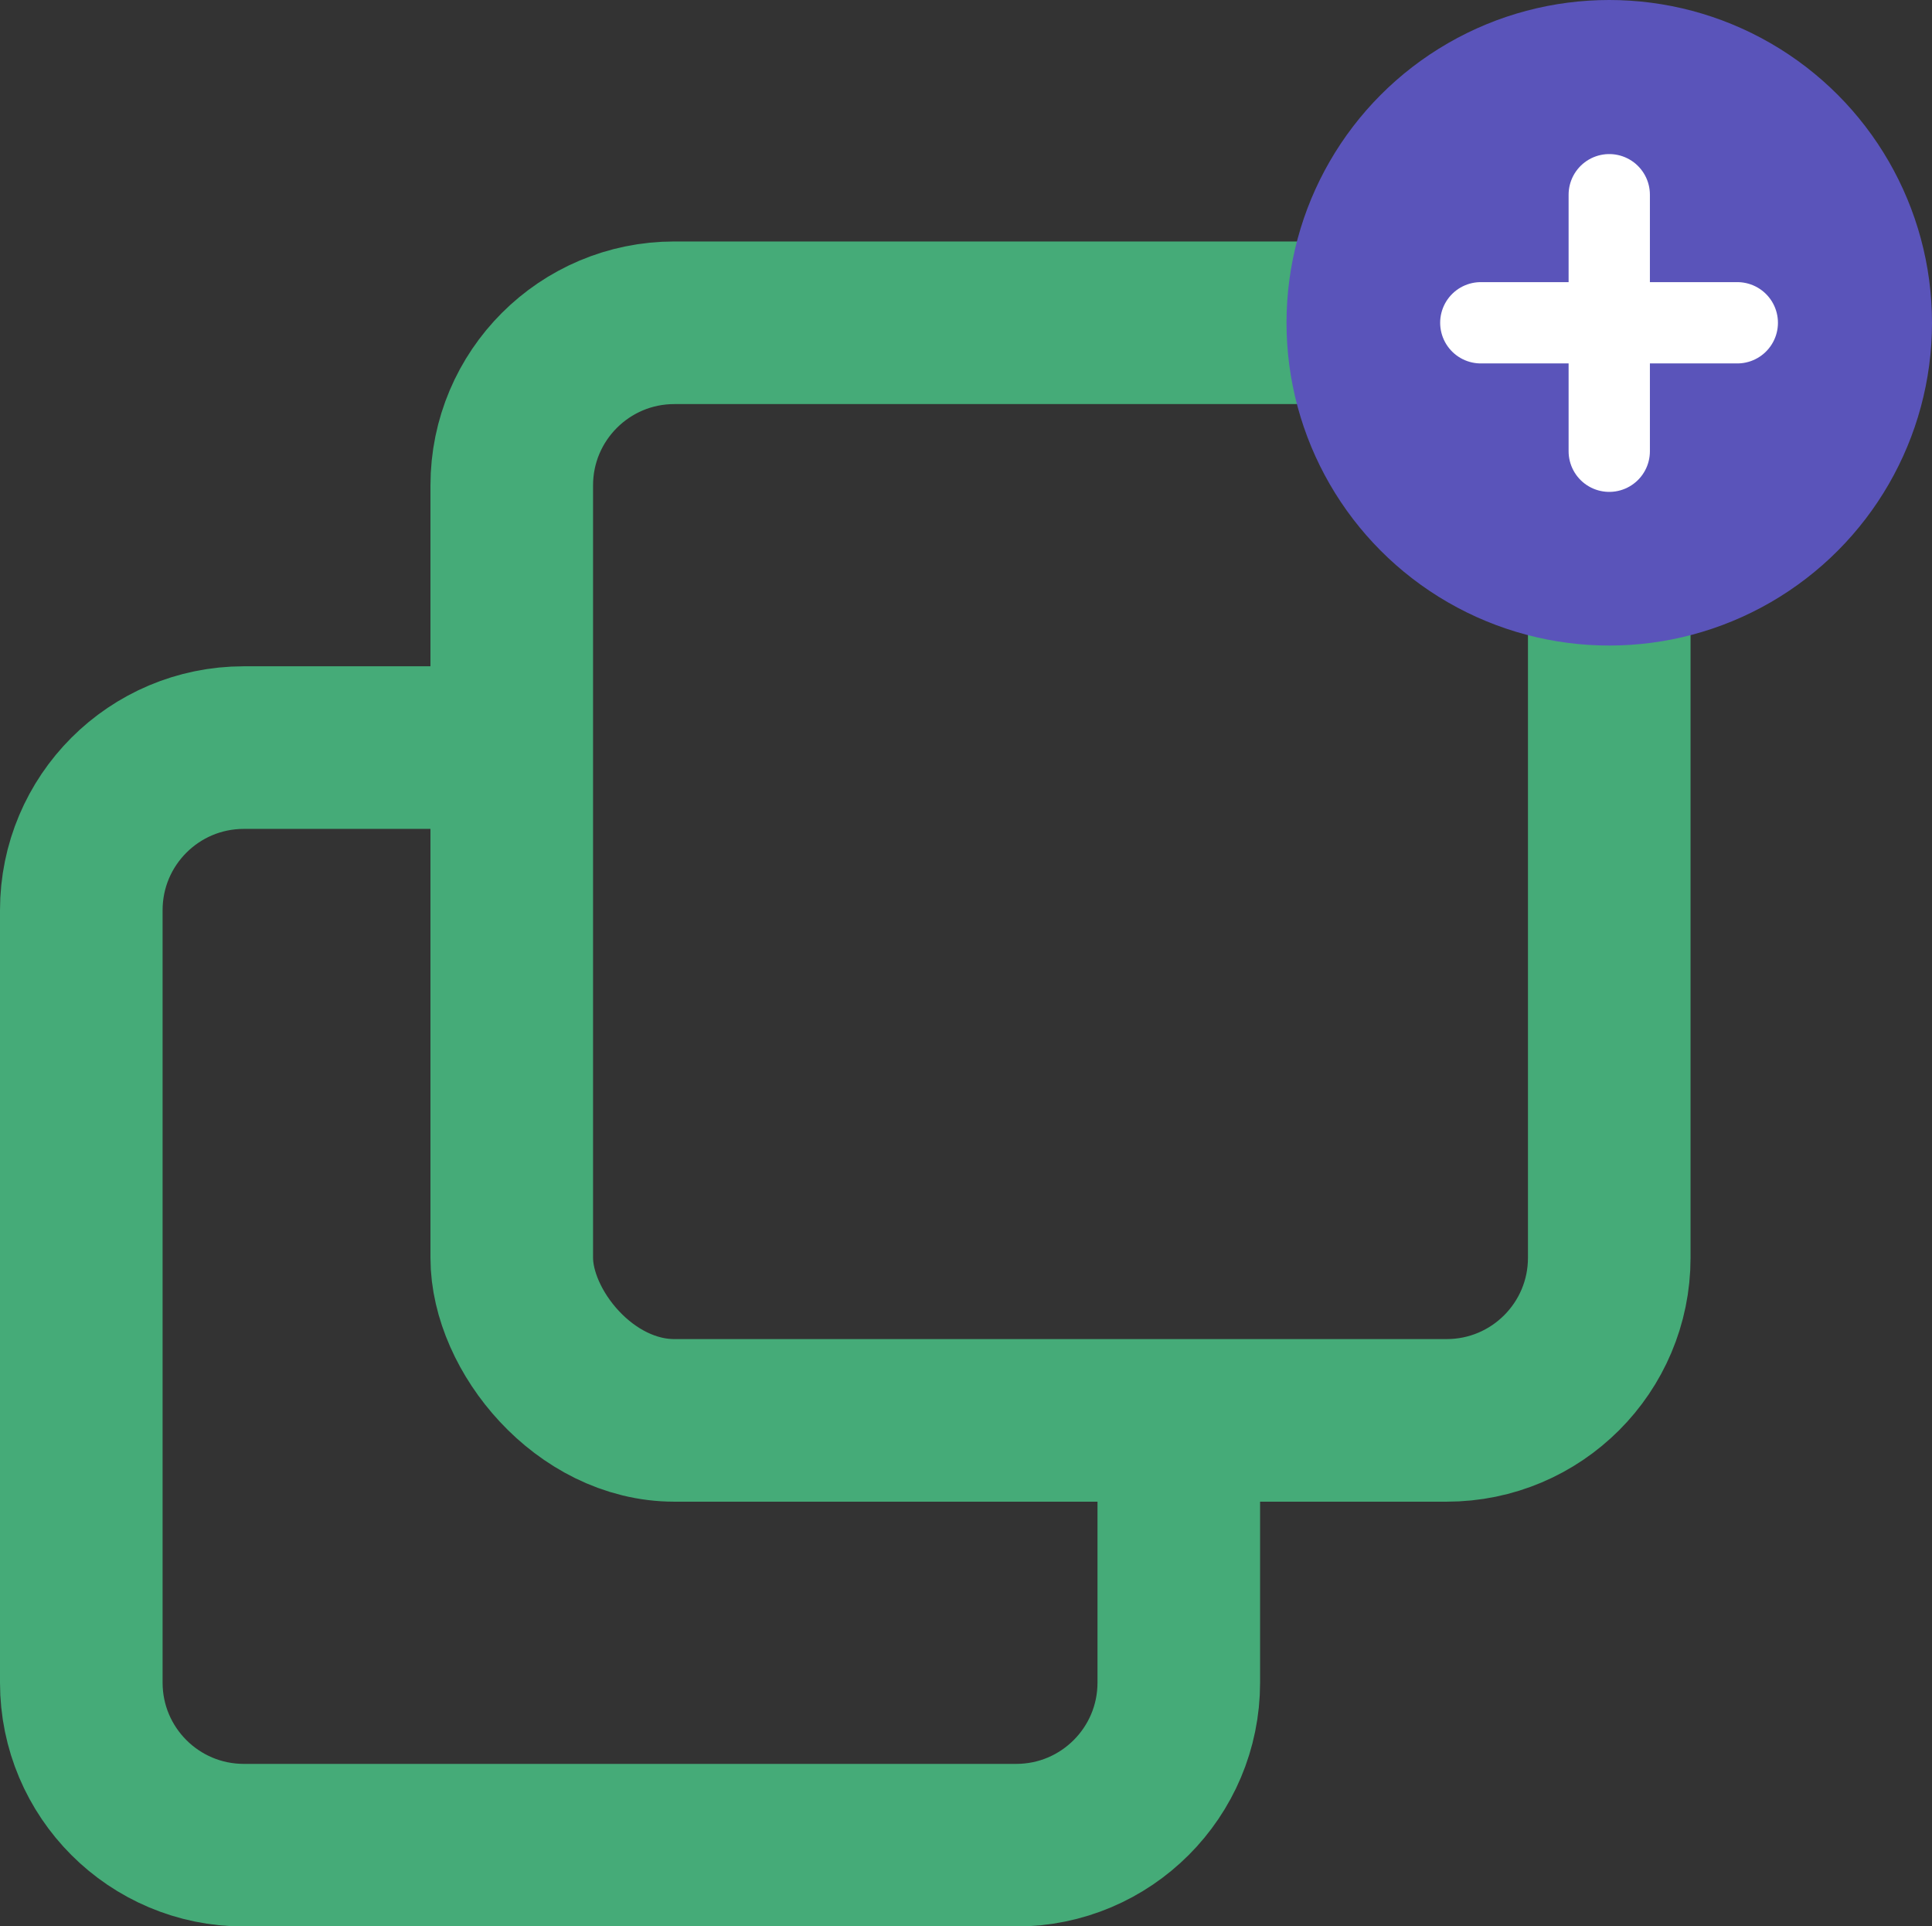 <?xml version="1.0" encoding="UTF-8"?>
<svg xmlns="http://www.w3.org/2000/svg" id="Layer_2" data-name="Layer 2" viewBox="0 0 47.53 47.38">
  <rect x="0" y="0" width="47.53" height="47.38" fill="#333333" stroke="none"/>
  <defs>
    <style>
      .cls-1 {
        stroke: #fff;
        stroke-miterlimit: 10;
        stroke-width: 2px;
      }

      .cls-1, .cls-2 {
        fill: none;
        stroke-linecap: round;
      }

      .cls-2 {
        stroke: #45ab78;
        stroke-linejoin: round;
        stroke-width: 4px;
      }

      .cls-3 {
        fill: #5a54ba;
        stroke-width: 0px;
      }
    </style>
  </defs>
  <g id="Layer_3" data-name="Layer 3">
    <g>
      <path class="cls-2" d="m12.02,18.39h-6.02c-2.21,0-4,1.79-4,4v19c0,2.21,1.79,4,4,4h19c2.21,0,4-1.79,4-4v-6.44"></path>
      <rect class="cls-2" x="12.59" y="7.94" width="27" height="27" rx="4" ry="4"></rect>
      <g>
        <circle class="cls-3" cx="39.59" cy="7.94" r="7.94"></circle>
        <g>
          <line class="cls-1" x1="39.59" y1="4.79" x2="39.59" y2="11.1"></line>
          <line class="cls-1" x1="42.74" y1="7.94" x2="36.43" y2="7.94"></line>
        </g>
      </g>
    </g>
  </g>
</svg>
